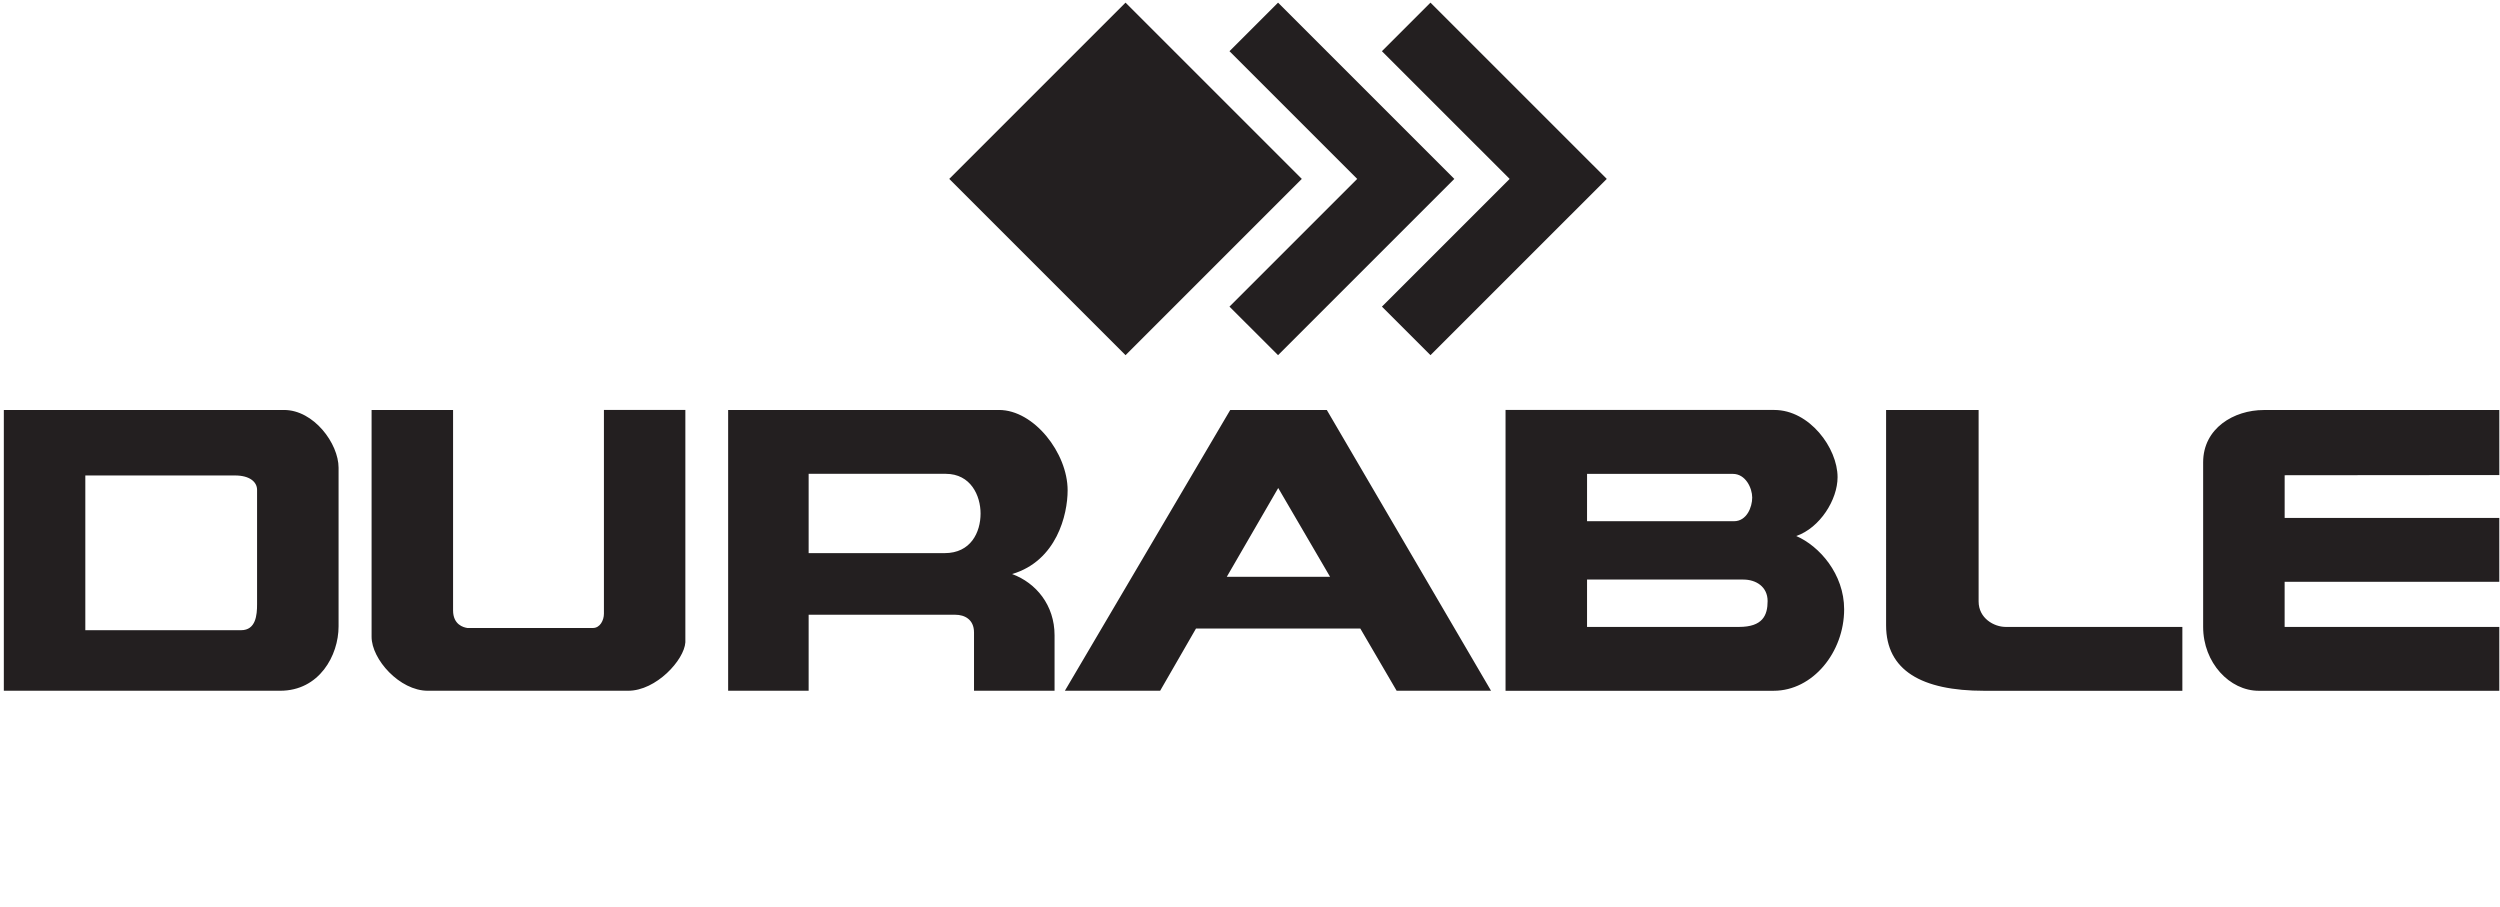 <svg xmlns:dc="http://purl.org/dc/elements/1.1/" xmlns:cc="http://creativecommons.org/ns#" xmlns:rdf="http://www.w3.org/1999/02/22-rdf-syntax-ns#" xmlns:svg="http://www.w3.org/2000/svg" xmlns="http://www.w3.org/2000/svg" xmlns:sodipodi="http://sodipodi.sourceforge.net/DTD/sodipodi-0.dtd" xmlns:inkscape="http://www.inkscape.org/namespaces/inkscape" viewBox="0 0 378.667 137.333" height="137.333" width="378.667" id="svg3733" sodipodi:docname="logo.svg" inkscape:version="0.92.4 (5da689c313, 2019-01-14)"><defs id="defs3737"></defs><g id="g3731" fill="#231f20"><path d="M 56.283,96.453 V 62.097 h 12.342 v 30.355 c 0,2.17 1.578,2.58 2.166,2.667 h 19.016 c 1.08,0 1.667,-1.167 1.667,-2.164 v -30.86 h 12.335 v 35.19 c -0.164,2.675 -4.415,7.34 -8.666,7.34 h -30.35 c -4.256,0 -8.51,-4.753 -8.51,-8.173 m 66.199,8.173 H 110.29 V 62.097 h 41.034 c 5.273,0 10.387,6.503 10.387,12.172 0,3.67 -1.653,10.676 -8.41,12.68 3.628,1.334 6.43,4.714 6.43,9.28 v 8.398 h -12.2 v -8.834 c 0,-2.003 -1.48,-2.676 -2.803,-2.676 h -22.245 z m 0,-20.845 h 20.605 c 3.95,0 5.437,-3.146 5.437,-6 0,-2.708 -1.487,-6.012 -5.273,-6.012 H 122.483 V 83.78 m 117.902,4.005 h 23.682 c 1.912,0 3.668,1.087 3.668,3.256 0,2.166 -0.75,3.917 -4.336,3.917 h -23.015 z m 0.002,-16.007 h 22.092 c 1.917,0 2.923,2.14 2.923,3.59 0,1.447 -0.834,3.578 -2.755,3.578 H 240.384 Z M 228.04,104.63 h 40.612 c 5.92,0 10.675,-5.837 10.675,-12.34 0,-5.34 -3.752,-9.59 -7.254,-11.1 3.586,-1.24 6.258,-5.494 6.258,-8.914 0,-4.416 -4.25,-10.18 -9.583,-10.18 H 228.04 v 42.535 M 346.045,78.452 h 32.516 v 9.67 h -32.515 v 6.835 h 32.516 v 9.674 h -36.435 c -4.416,0 -8.424,-4.25 -8.424,-9.673 V 70.025 c 0,-5.167 4.67,-7.92 9.176,-7.92 h 35.685 v 9.847 l -32.515,0.03 v 6.47 m -15.494,16.505 v 9.674 h -30.027 c -9.457,0 -14.848,-3.082 -14.848,-9.922 V 62.106 h 14.015 v 28.997 c 0,2.548 2.334,3.854 4.097,3.854 h 26.763 M 43.025,62.097 c 4.502,0 8.258,5.084 8.258,8.75 V 94.87 c 0,4.416 -2.924,9.755 -8.842,9.755 H 0.58 V 62.097 Z m -30.1,33.357 H 36.52 c 2.25,0 2.417,-2.336 2.417,-3.914 V 74.19 c 0,-1.165 -1.08,-2.172 -3.33,-2.172 H 12.923 v 23.436 m 180.685,-21.537 7.853,13.45 H 185.818 Z M 181.15,95.204 h 24.893 l 5.5,9.42 h 14.3 L 200.967,62.097 H 186.34 l -25.047,42.53 h 14.43 l 5.428,-9.423 m 24.419,-68.106 -19.346,19.344 7.356,7.354 26.7,-26.698 -26.7,-26.698 -7.356,7.355 19.345,19.343" id="path3727" inkscape:connector-curvature="0" sodipodi:nodetypes="cccscsscccssccccsscsccsscccssscccssscccssscccsscsscccccccccssssccccccssccsscssssccscsssscccccccccccccccccccccc"></path><path d="M228.663 27.098l-19.347 19.344 7.356 7.354 26.7-26.698L216.67.4l-7.356 7.355 19.347 19.343M197.18 27.098l-26.697 26.7-26.703-26.7L170.48.4l26.7 26.698" id="path3729"></path></g></svg>
